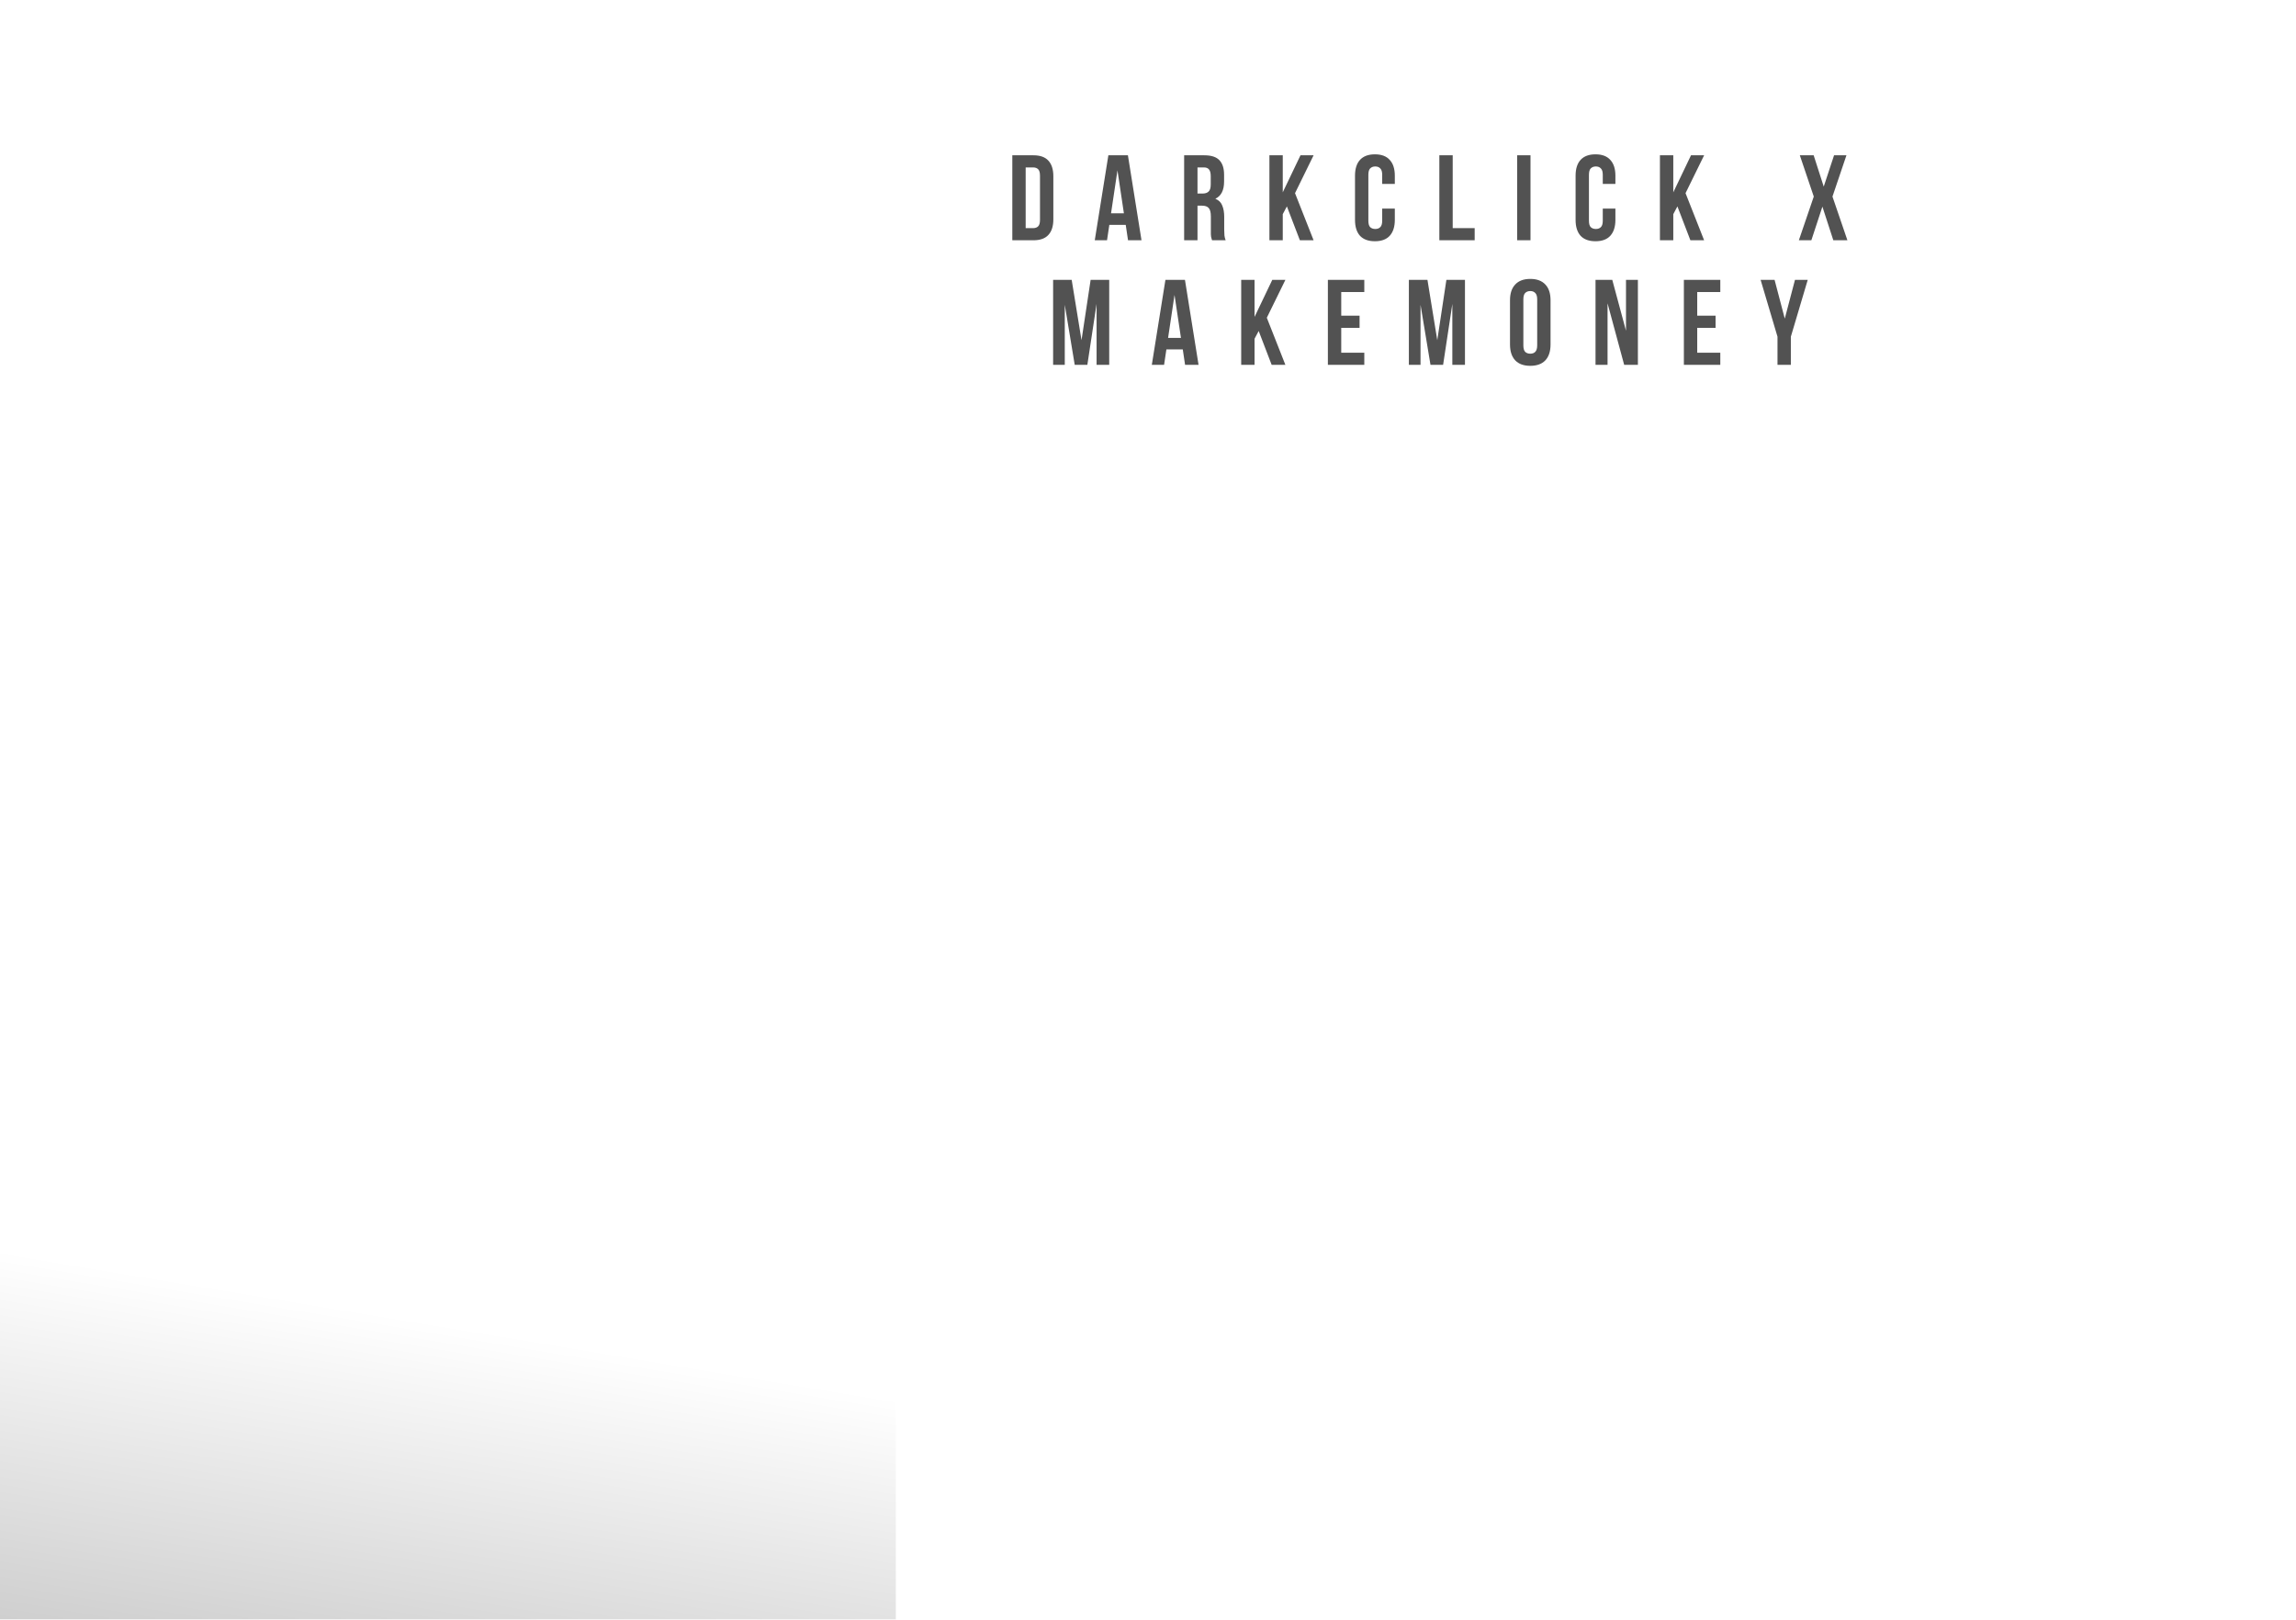 <?xml version="1.0" encoding="UTF-8"?> <svg xmlns="http://www.w3.org/2000/svg" width="258" height="182" viewBox="0 0 258 182" fill="none"><g filter="url(#filter0_ddddd_1721_342)"><rect x="74" y="-112" width="173" height="169.9" rx="12.401" fill="url(#paint0_linear_1721_342)"></rect></g><path d="M113.753 17.451H116.127C116.882 17.451 117.441 17.651 117.805 18.051C118.178 18.451 118.364 19.038 118.364 19.811V24.64C118.364 25.413 118.178 26 117.805 26.4C117.441 26.8 116.882 27 116.127 27H113.753V17.451ZM115.254 18.815V25.636H116.099C116.336 25.636 116.522 25.568 116.659 25.431C116.795 25.295 116.863 25.054 116.863 24.708V19.743C116.863 19.397 116.795 19.156 116.659 19.02C116.522 18.883 116.336 18.815 116.099 18.815H115.254ZM128.27 27H126.756L126.497 25.267H124.655L124.396 27H123.018L124.546 17.451H126.743L128.27 27ZM124.846 23.972H126.292L125.569 19.142L124.846 23.972ZM136.199 27C136.181 26.936 136.163 26.877 136.145 26.823C136.127 26.768 136.108 26.7 136.09 26.618C136.081 26.536 136.072 26.432 136.063 26.304C136.063 26.177 136.063 26.018 136.063 25.827V24.326C136.063 23.881 135.986 23.567 135.831 23.385C135.676 23.203 135.426 23.112 135.081 23.112H134.562V27H133.062V17.451H135.326C136.108 17.451 136.672 17.633 137.018 17.997C137.373 18.36 137.55 18.91 137.55 19.647V20.398C137.55 21.38 137.222 22.025 136.568 22.335C136.95 22.489 137.209 22.744 137.345 23.099C137.491 23.444 137.564 23.867 137.564 24.367V25.84C137.564 26.077 137.573 26.286 137.591 26.468C137.609 26.641 137.654 26.818 137.727 27H136.199ZM134.562 18.815V21.748H135.149C135.431 21.748 135.649 21.675 135.804 21.53C135.967 21.384 136.049 21.12 136.049 20.738V19.797C136.049 19.452 135.986 19.202 135.858 19.047C135.74 18.892 135.549 18.815 135.285 18.815H134.562ZM144.607 23.194L144.143 24.067V27H142.643V17.451H144.143V21.612L146.135 17.451H147.608L145.521 21.707L147.608 27H146.067L144.607 23.194ZM156.735 23.439V24.708C156.735 25.481 156.544 26.077 156.163 26.495C155.79 26.904 155.235 27.109 154.498 27.109C153.762 27.109 153.202 26.904 152.82 26.495C152.447 26.077 152.261 25.481 152.261 24.708V19.743C152.261 18.97 152.447 18.378 152.82 17.969C153.202 17.551 153.762 17.342 154.498 17.342C155.235 17.342 155.79 17.551 156.163 17.969C156.544 18.378 156.735 18.97 156.735 19.743V20.67H155.317V19.647C155.317 19.302 155.244 19.061 155.098 18.924C154.962 18.779 154.776 18.706 154.539 18.706C154.303 18.706 154.112 18.779 153.966 18.924C153.83 19.061 153.762 19.302 153.762 19.647V24.804C153.762 25.149 153.83 25.39 153.966 25.527C154.112 25.663 154.303 25.731 154.539 25.731C154.776 25.731 154.962 25.663 155.098 25.527C155.244 25.39 155.317 25.149 155.317 24.804V23.439H156.735ZM161.738 17.451H163.239V25.636H165.708V27H161.738V17.451ZM170.48 17.451H171.981V27H170.48V17.451ZM181.522 23.439V24.708C181.522 25.481 181.331 26.077 180.949 26.495C180.576 26.904 180.022 27.109 179.285 27.109C178.548 27.109 177.989 26.904 177.607 26.495C177.234 26.077 177.048 25.481 177.048 24.708V19.743C177.048 18.97 177.234 18.378 177.607 17.969C177.989 17.551 178.548 17.342 179.285 17.342C180.022 17.342 180.576 17.551 180.949 17.969C181.331 18.378 181.522 18.97 181.522 19.743V20.67H180.103V19.647C180.103 19.302 180.031 19.061 179.885 18.924C179.749 18.779 179.562 18.706 179.326 18.706C179.089 18.706 178.898 18.779 178.753 18.924C178.616 19.061 178.548 19.302 178.548 19.647V24.804C178.548 25.149 178.616 25.39 178.753 25.527C178.898 25.663 179.089 25.731 179.326 25.731C179.562 25.731 179.749 25.663 179.885 25.527C180.031 25.39 180.103 25.149 180.103 24.804V23.439H181.522ZM188.489 23.194L188.026 24.067V27H186.525V17.451H188.026V21.612L190.017 17.451H191.491L189.403 21.707L191.491 27H189.949L188.489 23.194ZM207.483 17.451L205.914 22.089L207.592 27H206.01L204.782 23.221L203.541 27H202.136L203.813 22.089L202.245 17.451H203.8L204.932 20.97L206.092 17.451H207.483ZM121.53 38.231L122.553 31.451H124.641V41H123.222V34.152L122.185 41H120.766L119.648 34.247V41H118.338V31.451H120.425L121.53 38.231ZM134.681 41H133.167L132.908 39.267H131.066L130.807 41H129.429L130.957 31.451H133.153L134.681 41ZM131.257 37.972H132.703L131.98 33.142L131.257 37.972ZM141.437 37.194L140.973 38.067V41H139.472V31.451H140.973V35.612L142.965 31.451H144.438L142.351 35.707L144.438 41H142.896L141.437 37.194ZM150.714 35.475H152.774V36.839H150.714V39.636H153.306V41H149.213V31.451H153.306V32.815H150.714V35.475ZM161.506 38.231L162.53 31.451H164.617V41H163.198V34.152L162.161 41H160.743L159.624 34.247V41H158.314V31.451H160.402L161.506 38.231ZM171.179 38.804C171.179 39.149 171.247 39.395 171.383 39.54C171.529 39.677 171.72 39.745 171.956 39.745C172.193 39.745 172.379 39.677 172.515 39.54C172.661 39.395 172.734 39.149 172.734 38.804V33.647C172.734 33.302 172.661 33.061 172.515 32.924C172.379 32.779 172.193 32.706 171.956 32.706C171.72 32.706 171.529 32.779 171.383 32.924C171.247 33.061 171.179 33.302 171.179 33.647V38.804ZM169.678 33.743C169.678 32.97 169.874 32.379 170.265 31.969C170.656 31.551 171.22 31.342 171.956 31.342C172.693 31.342 173.257 31.551 173.648 31.969C174.039 32.379 174.234 32.97 174.234 33.743V38.708C174.234 39.481 174.039 40.077 173.648 40.495C173.257 40.904 172.693 41.109 171.956 41.109C171.22 41.109 170.656 40.904 170.265 40.495C169.874 40.077 169.678 39.481 169.678 38.708V33.743ZM180.639 34.084V41H179.288V31.451H181.171L182.712 37.167V31.451H184.049V41H182.508L180.639 34.084ZM190.717 35.475H192.777V36.839H190.717V39.636H193.309V41H189.216V31.451H193.309V32.815H190.717V35.475ZM199.736 37.835L197.84 31.451H199.409L200.554 35.803L201.7 31.451H203.133L201.237 37.835V41H199.736V37.835Z" fill="#525252"></path><defs><filter id="filter0_ddddd_1721_342" x="-48.774" y="-122.541" width="306.315" height="304.455" filterUnits="userSpaceOnUse" color-interpolation-filters="sRGB"><feFlood flood-opacity="0" result="BackgroundImageFix"></feFlood><feColorMatrix in="SourceAlpha" type="matrix" values="0 0 0 0 0 0 0 0 0 0 0 0 0 0 0 0 0 0 127 0" result="hardAlpha"></feColorMatrix><feOffset></feOffset><feColorMatrix type="matrix" values="0 0 0 0 0 0 0 0 0 0 0 0 0 0 0 0 0 0 0.1 0"></feColorMatrix><feBlend mode="normal" in2="BackgroundImageFix" result="effect1_dropShadow_1721_342"></feBlend><feColorMatrix in="SourceAlpha" type="matrix" values="0 0 0 0 0 0 0 0 0 0 0 0 0 0 0 0 0 0 127 0" result="hardAlpha"></feColorMatrix><feOffset dx="-4.961" dy="4.961"></feOffset><feGaussianBlur stdDeviation="7.751"></feGaussianBlur><feColorMatrix type="matrix" values="0 0 0 0 0 0 0 0 0 0 0 0 0 0 0 0 0 0 0.1 0"></feColorMatrix><feBlend mode="normal" in2="effect1_dropShadow_1721_342" result="effect2_dropShadow_1721_342"></feBlend><feColorMatrix in="SourceAlpha" type="matrix" values="0 0 0 0 0 0 0 0 0 0 0 0 0 0 0 0 0 0 127 0" result="hardAlpha"></feColorMatrix><feOffset dx="-19.222" dy="19.842"></feOffset><feGaussianBlur stdDeviation="13.952"></feGaussianBlur><feColorMatrix type="matrix" values="0 0 0 0 0 0 0 0 0 0 0 0 0 0 0 0 0 0 0.09 0"></feColorMatrix><feBlend mode="normal" in2="effect2_dropShadow_1721_342" result="effect3_dropShadow_1721_342"></feBlend><feColorMatrix in="SourceAlpha" type="matrix" values="0 0 0 0 0 0 0 0 0 0 0 0 0 0 0 0 0 0 127 0" result="hardAlpha"></feColorMatrix><feOffset dx="-44.025" dy="44.645"></feOffset><feGaussianBlur stdDeviation="18.912"></feGaussianBlur><feColorMatrix type="matrix" values="0 0 0 0 0 0 0 0 0 0 0 0 0 0 0 0 0 0 0.05 0"></feColorMatrix><feBlend mode="normal" in2="effect3_dropShadow_1721_342" result="effect4_dropShadow_1721_342"></feBlend><feColorMatrix in="SourceAlpha" type="matrix" values="0 0 0 0 0 0 0 0 0 0 0 0 0 0 0 0 0 0 127 0" result="hardAlpha"></feColorMatrix><feOffset dx="-78.129" dy="79.369"></feOffset><feGaussianBlur stdDeviation="22.323"></feGaussianBlur><feColorMatrix type="matrix" values="0 0 0 0 0 0 0 0 0 0 0 0 0 0 0 0 0 0 0.01 0"></feColorMatrix><feBlend mode="normal" in2="effect4_dropShadow_1721_342" result="effect5_dropShadow_1721_342"></feBlend><feBlend mode="normal" in="SourceGraphic" in2="effect5_dropShadow_1721_342" result="shape"></feBlend></filter><linearGradient id="paint0_linear_1721_342" x1="170.9" y1="-4.296" x2="160.567" y2="57.911" gradientUnits="userSpaceOnUse"><stop stop-color="white"></stop><stop offset="1" stop-color="#B5B5B5"></stop></linearGradient></defs></svg> 